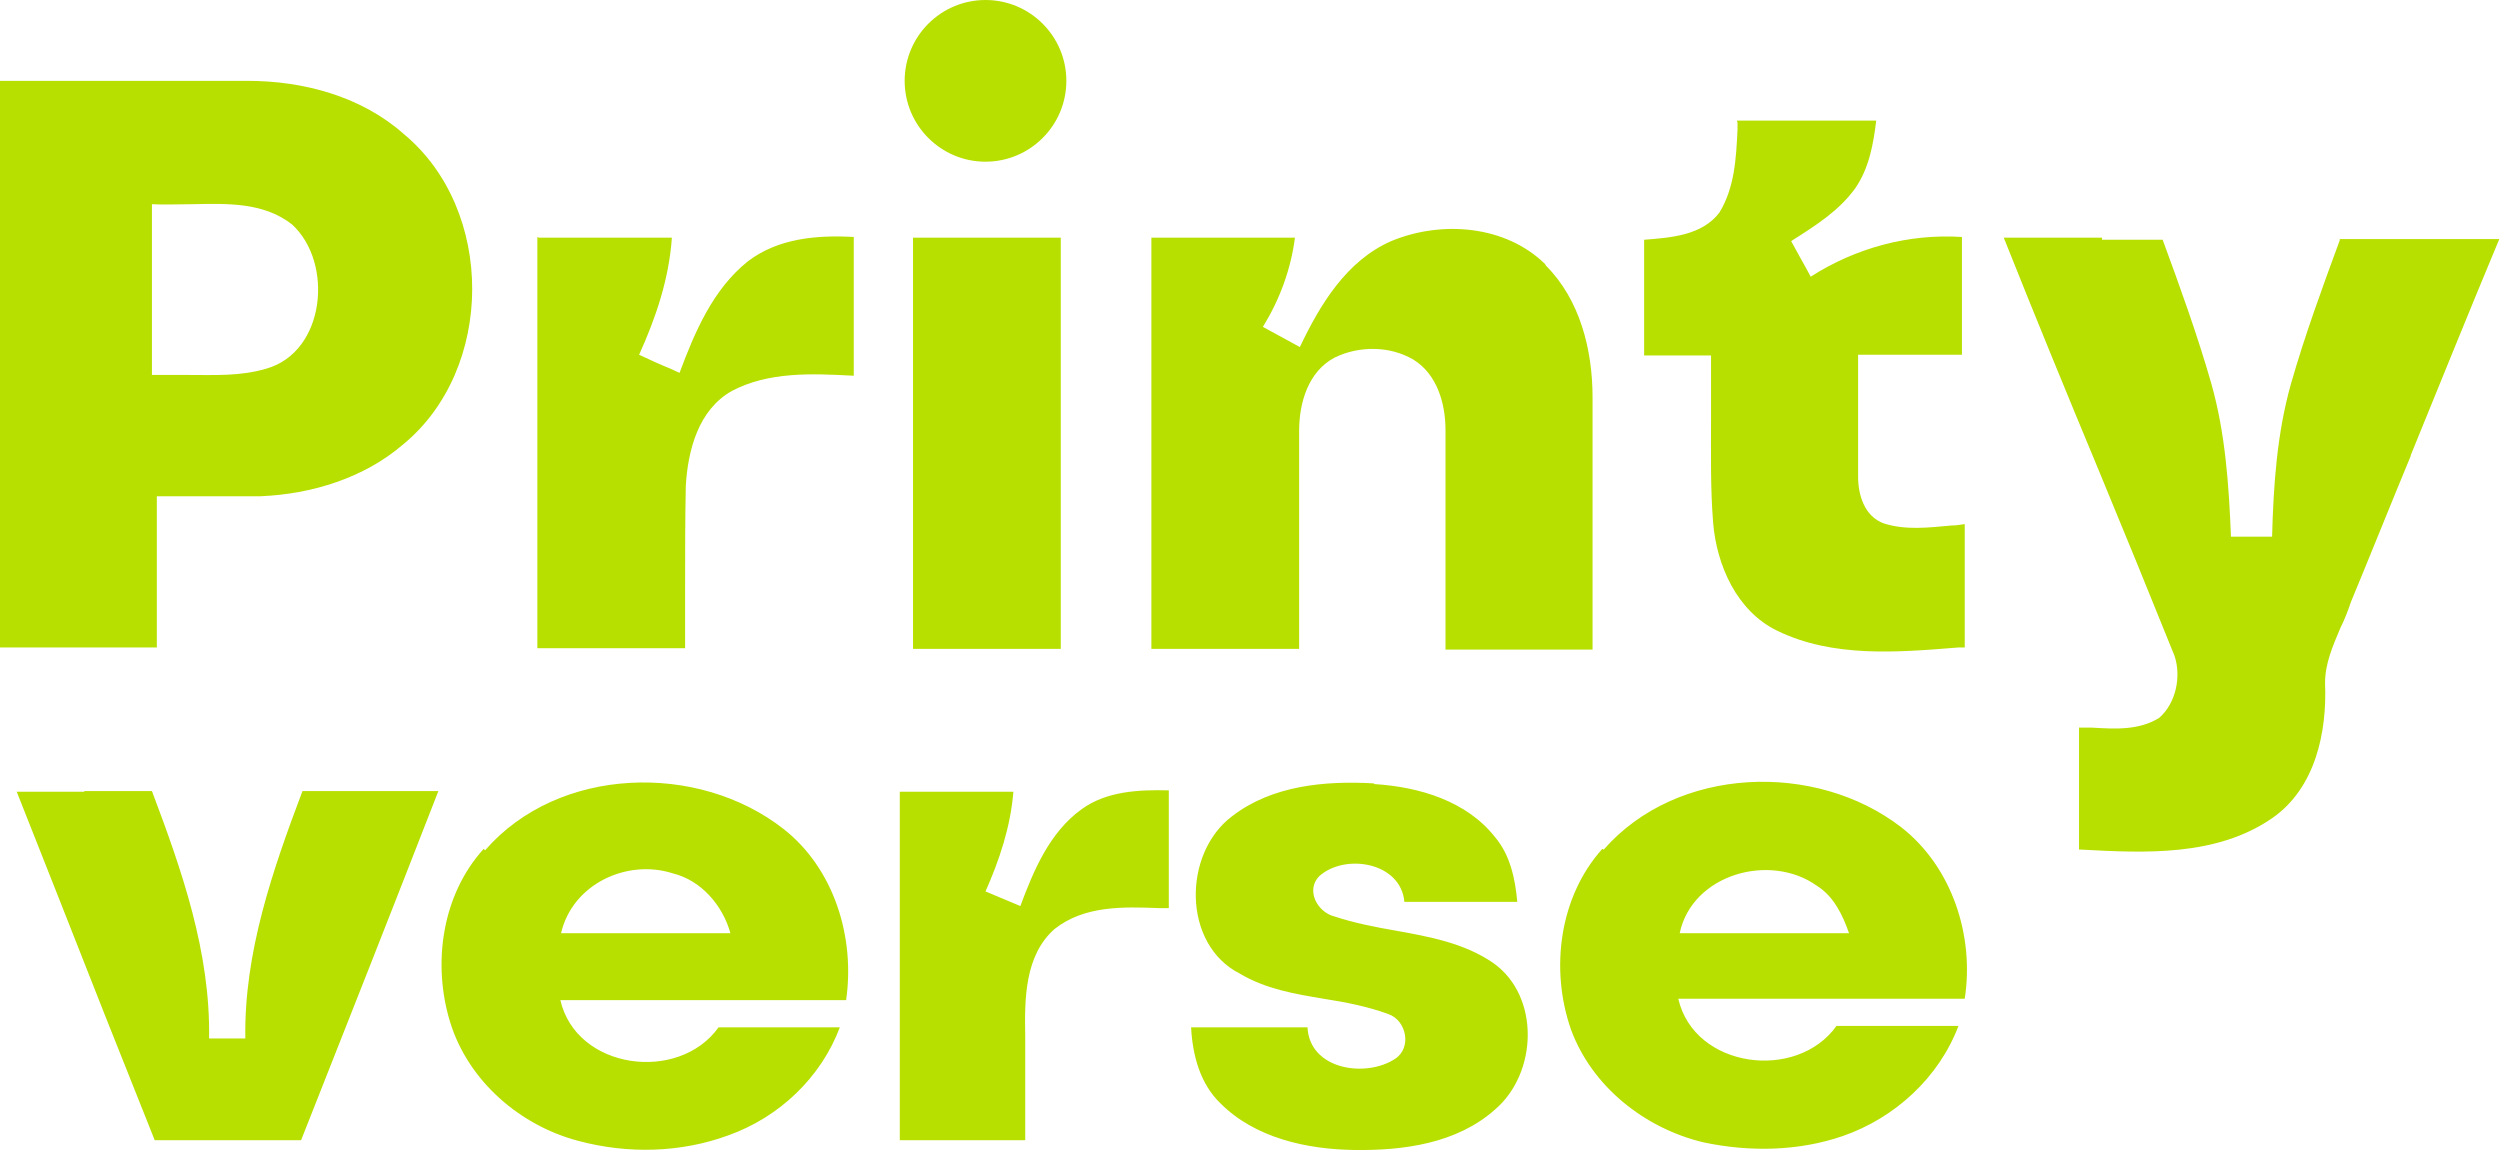 <?xml version="1.0" encoding="UTF-8"?> <svg xmlns="http://www.w3.org/2000/svg" id="_Слой_1" data-name="Слой 1" version="1.1" viewBox="0 0 358.7 165"><defs><style> .cls-1 { fill: #b7e000; fill-rule: evenodd; stroke-width: 0px; } </style></defs><path class="cls-1" d="M153,11.6c0,6.4-5.2,11.6-11.6,11.6s-11.6-5.2-11.6-11.6,5.2-11.6,11.6-11.6,11.6,5.2,11.6,11.6ZM26.6,11.6h0c3,0,5.9,0,8.9,0,8,0,16.3,2.2,22.4,7.6,13.2,10.9,13.1,33.8-.1,44.6-5.6,4.8-13.1,7.1-20.4,7.4-3,0-6.1,0-9.1,0-1.9,0-3.9,0-5.8,0v21.7H0C0,74.9,0,56.8,0,38.7H0c0-9.1,0-18.1,0-27.1,8.9,0,17.7,0,26.6,0h0ZM21.8,29.4c0,4.1,0,8.1,0,12.2s0,8.1,0,12.2c1.7,0,3.5,0,5.2,0,3.8,0,7.5.2,11.2-.9,8.5-2.4,9.7-15.2,3.7-20.7-4.1-3.2-9.3-3-14.4-2.9-1.9,0-3.9.1-5.7,0ZM249.2,17.3c6.7,0,13.3,0,20,0-.4,3.3-1,6.8-3,9.7-2.3,3.2-5.6,5.3-8.9,7.4l-.3.2c.9,1.7,1.9,3.4,2.8,5.1,6.4-4.1,14-6.2,21.7-5.7v16.9c-2.5,0-5,0-7.5,0h0c-2.5,0-5,0-7.4,0,0,2.3,0,4.5,0,6.8h0c0,3.6,0,7.1,0,10.7,0,2.6.9,5.7,3.7,6.7,3.1,1,6.4.6,9.7.3h0c.6,0,1.2-.1,1.9-.2,0,3.4,0,6.7,0,10.1h0c0,2.5,0,5.1,0,7.6-.3,0-.6,0-.9,0-8.7.7-18,1.5-26-2.4-5.8-2.8-8.7-9.4-9.2-15.5-.4-5-.3-10.1-.3-15.1,0-3,0-5.9,0-8.9-3.2,0-6.4,0-9.6,0,0-1.6,0-3.2,0-4.7h0c0-4,0-8,0-11.9h0c3.8-.3,8.3-.6,10.8-3.9,2.2-3.6,2.4-7.8,2.6-11.9,0-.3,0-.7,0-1ZM221.7,37.9c-5.7-5.6-14.9-6.3-22.1-3.3-6.4,2.8-10.2,9.1-13.1,15.2l-.9-.5c-1.5-.8-2.9-1.6-4.4-2.4,2.4-3.9,4-8.2,4.6-12.8-5,0-10.1,0-15.1,0h0c-1.8,0-3.7,0-5.5,0,0,11.2,0,22.4,0,33.7,0,8.4,0,16.8,0,25.3,4.2,0,8.5,0,12.7,0h0c2.8,0,5.6,0,8.5,0,0-3.9,0-7.7,0-11.6,0-6.6,0-13.2,0-19.7,0-4,1.3-8.5,5.1-10.5,3.5-1.7,7.9-1.7,11.3.3,3.4,2.1,4.6,6.3,4.6,10.1,0,6.3,0,12.6,0,18.9h0c0,4.2,0,8.4,0,12.6h21.1c0-5.2,0-10.3,0-15.5h0c0-6.9,0-13.8,0-20.7,0-6.8-1.8-14-6.7-18.9ZM77.3,34.1c2.7,0,5.5,0,8.2,0,3.6,0,7.3,0,10.9,0-.4,5.9-2.3,11.5-4.7,16.8,1.5.7,3,1.4,4.5,2,.4.2.9.4,1.3.6,2.2-5.9,4.8-12,9.8-16,4.3-3.3,9.9-3.8,15.2-3.5,0,3.3,0,6.6,0,9.9,0,3.3,0,6.6,0,10h-.2c-5.8-.3-12-.6-17.3,2.2-4.8,2.7-6.3,8.5-6.6,13.6-.1,4.8-.1,9.7-.1,14.5h0c0,3,0,5.9,0,8.8h-21.2v-59ZM152.2,34.1h-21.2v59c2.4,0,4.7,0,7.1,0h0c4.7,0,9.4,0,14.1,0,0-19.7,0-39.3,0-59ZM301.6,34.1c-4.7,0-9.4,0-14.1,0,4.5,11.3,9.1,22.5,13.8,33.8h0s0,0,0,0c3.6,8.7,7.2,17.5,10.7,26.2,1,3,.2,6.8-2.2,8.9-2.9,1.8-6.3,1.6-9.6,1.4-.6,0-1.3,0-1.9,0,0,1.6,0,3.2,0,4.8,0,4.2,0,8.5,0,12.7h.3c9.2.5,19.4,1,27.4-4.5,6.2-4.3,7.9-12.3,7.6-19.4,0-2.8,1.1-5.3,2.2-7.9.6-1.2,1.1-2.5,1.5-3.7,2.9-7,5.7-14,8.6-21h0c0,0,0-.1,0-.1,4.2-10.3,8.4-20.7,12.7-31-4.9,0-9.7,0-14.6,0-2.8,0-5.5,0-8.3,0v.2c0,0,0,0,0,0h0c-2.5,6.8-5,13.6-7,20.6-2,7.1-2.5,14.5-2.7,21.9h-5.9c-.3-7.4-.8-14.8-2.8-21.9-2-7-4.5-13.9-7-20.7-2.9,0-5.8,0-8.7,0ZM69.6,122c10.5-12.1,30.6-12.7,42.9-3,7.2,5.7,10.2,15.5,8.9,24.5-5.1,0-10.1,0-15.2,0h0c-8.6,0-17.2,0-25.8,0,2.3,10,17,11.9,22.7,3.9,5.8,0,11.6,0,17.4,0-2.7,7.2-8.7,12.9-16,15.5-6.8,2.5-14.4,2.7-21.5.8-8.4-2.2-15.8-8.6-18.4-17-2.6-8.4-1.2-18.3,4.8-24.9ZM80.5,133.9c8.1,0,16.2,0,24.3,0-1.1-4-4.2-7.6-8.3-8.6-6.6-2.1-14.4,1.6-16,8.6ZM197.1,112.4c-7-.4-14.6.3-20.3,4.7-7.1,5.3-7.2,18.4,1.1,22.6,3.7,2.2,7.8,2.9,12,3.6,3.2.5,6.3,1.1,9.3,2.2,2.6.9,3.4,4.8,1,6.4-4.2,2.8-12.3,1.6-12.6-4.5-5.6,0-11.1,0-16.7,0,.2,4,1.3,8.1,4.2,10.9,5,5,12.4,6.6,19.2,6.7,7,.1,14.7-.9,20.2-5.8,6.1-5.2,6.5-16.2-.2-21-4.2-2.9-9.2-3.8-14.2-4.7-2.9-.5-5.9-1.1-8.6-2-2.5-.6-4.2-3.8-2.2-5.8,3.7-3.3,11.7-2,12.2,3.7,2.4,0,4.8,0,7.2,0h0c3,0,6,0,9,0-.3-3.3-1-6.7-3.2-9.3-4.1-5.2-10.9-7.2-17.3-7.6ZM230.1,121.9c10.5-12,30.4-12.7,42.7-3.2,7.3,5.7,10.5,15.6,9.1,24.6-5.4,0-10.8,0-16.3,0-8.3,0-16.5,0-24.8,0,2.3,10,17,11.9,22.7,3.9,5.8,0,11.6,0,17.5,0-2.8,7.4-9.1,13.2-16.6,15.8-6.4,2.2-13.4,2.3-20,.9-8.4-2-16-8-19-16.2-3-8.6-1.7-19,4.5-25.9ZM241,133.9c8.1,0,16.2,0,24.3,0-.9-2.6-2.2-5.3-4.6-6.8-6.7-4.8-17.9-1.7-19.7,6.8ZM12.1,113.6c-3.2,0-6.5,0-9.7,0,1.8,4.6,3.7,9.3,5.5,13.9h0s0,0,0,0c4.7,12,9.5,24.1,14.3,36.1,7,0,14,0,21,0,6.6-16.7,13.2-33.4,19.7-50.1-3.1,0-6.2,0-9.3,0-3.4,0-6.8,0-10.2,0-4.3,11.4-8.4,23.2-8.2,35.5-1.7,0-3.5,0-5.2,0,.2-12.4-3.9-24.1-8.2-35.5-3.2,0-6.5,0-9.7,0h0ZM129.1,113.6c1.8,0,3.6,0,5.4,0,3.6,0,7.2,0,10.9,0-.4,5-2,9.8-4,14.3,1.7.7,3.3,1.4,5,2.1,1.9-5.1,4.2-10.6,8.8-13.9,3.6-2.6,8.2-2.8,12.5-2.7,0,2.8,0,5.6,0,8.4h0c0,2.9,0,5.7,0,8.5-.4,0-.9,0-1.3,0-5.2-.2-10.8-.4-15.1,3-4.3,3.8-4.3,10.1-4.2,15.4,0,2.3,0,4.5,0,6.8,0,2.7,0,5.4,0,8.1-3,0-6,0-9,0-3,0-6,0-9,0,0-12.5,0-25,0-37.5h0c0-4.2,0-8.3,0-12.5Z"></path></svg> 